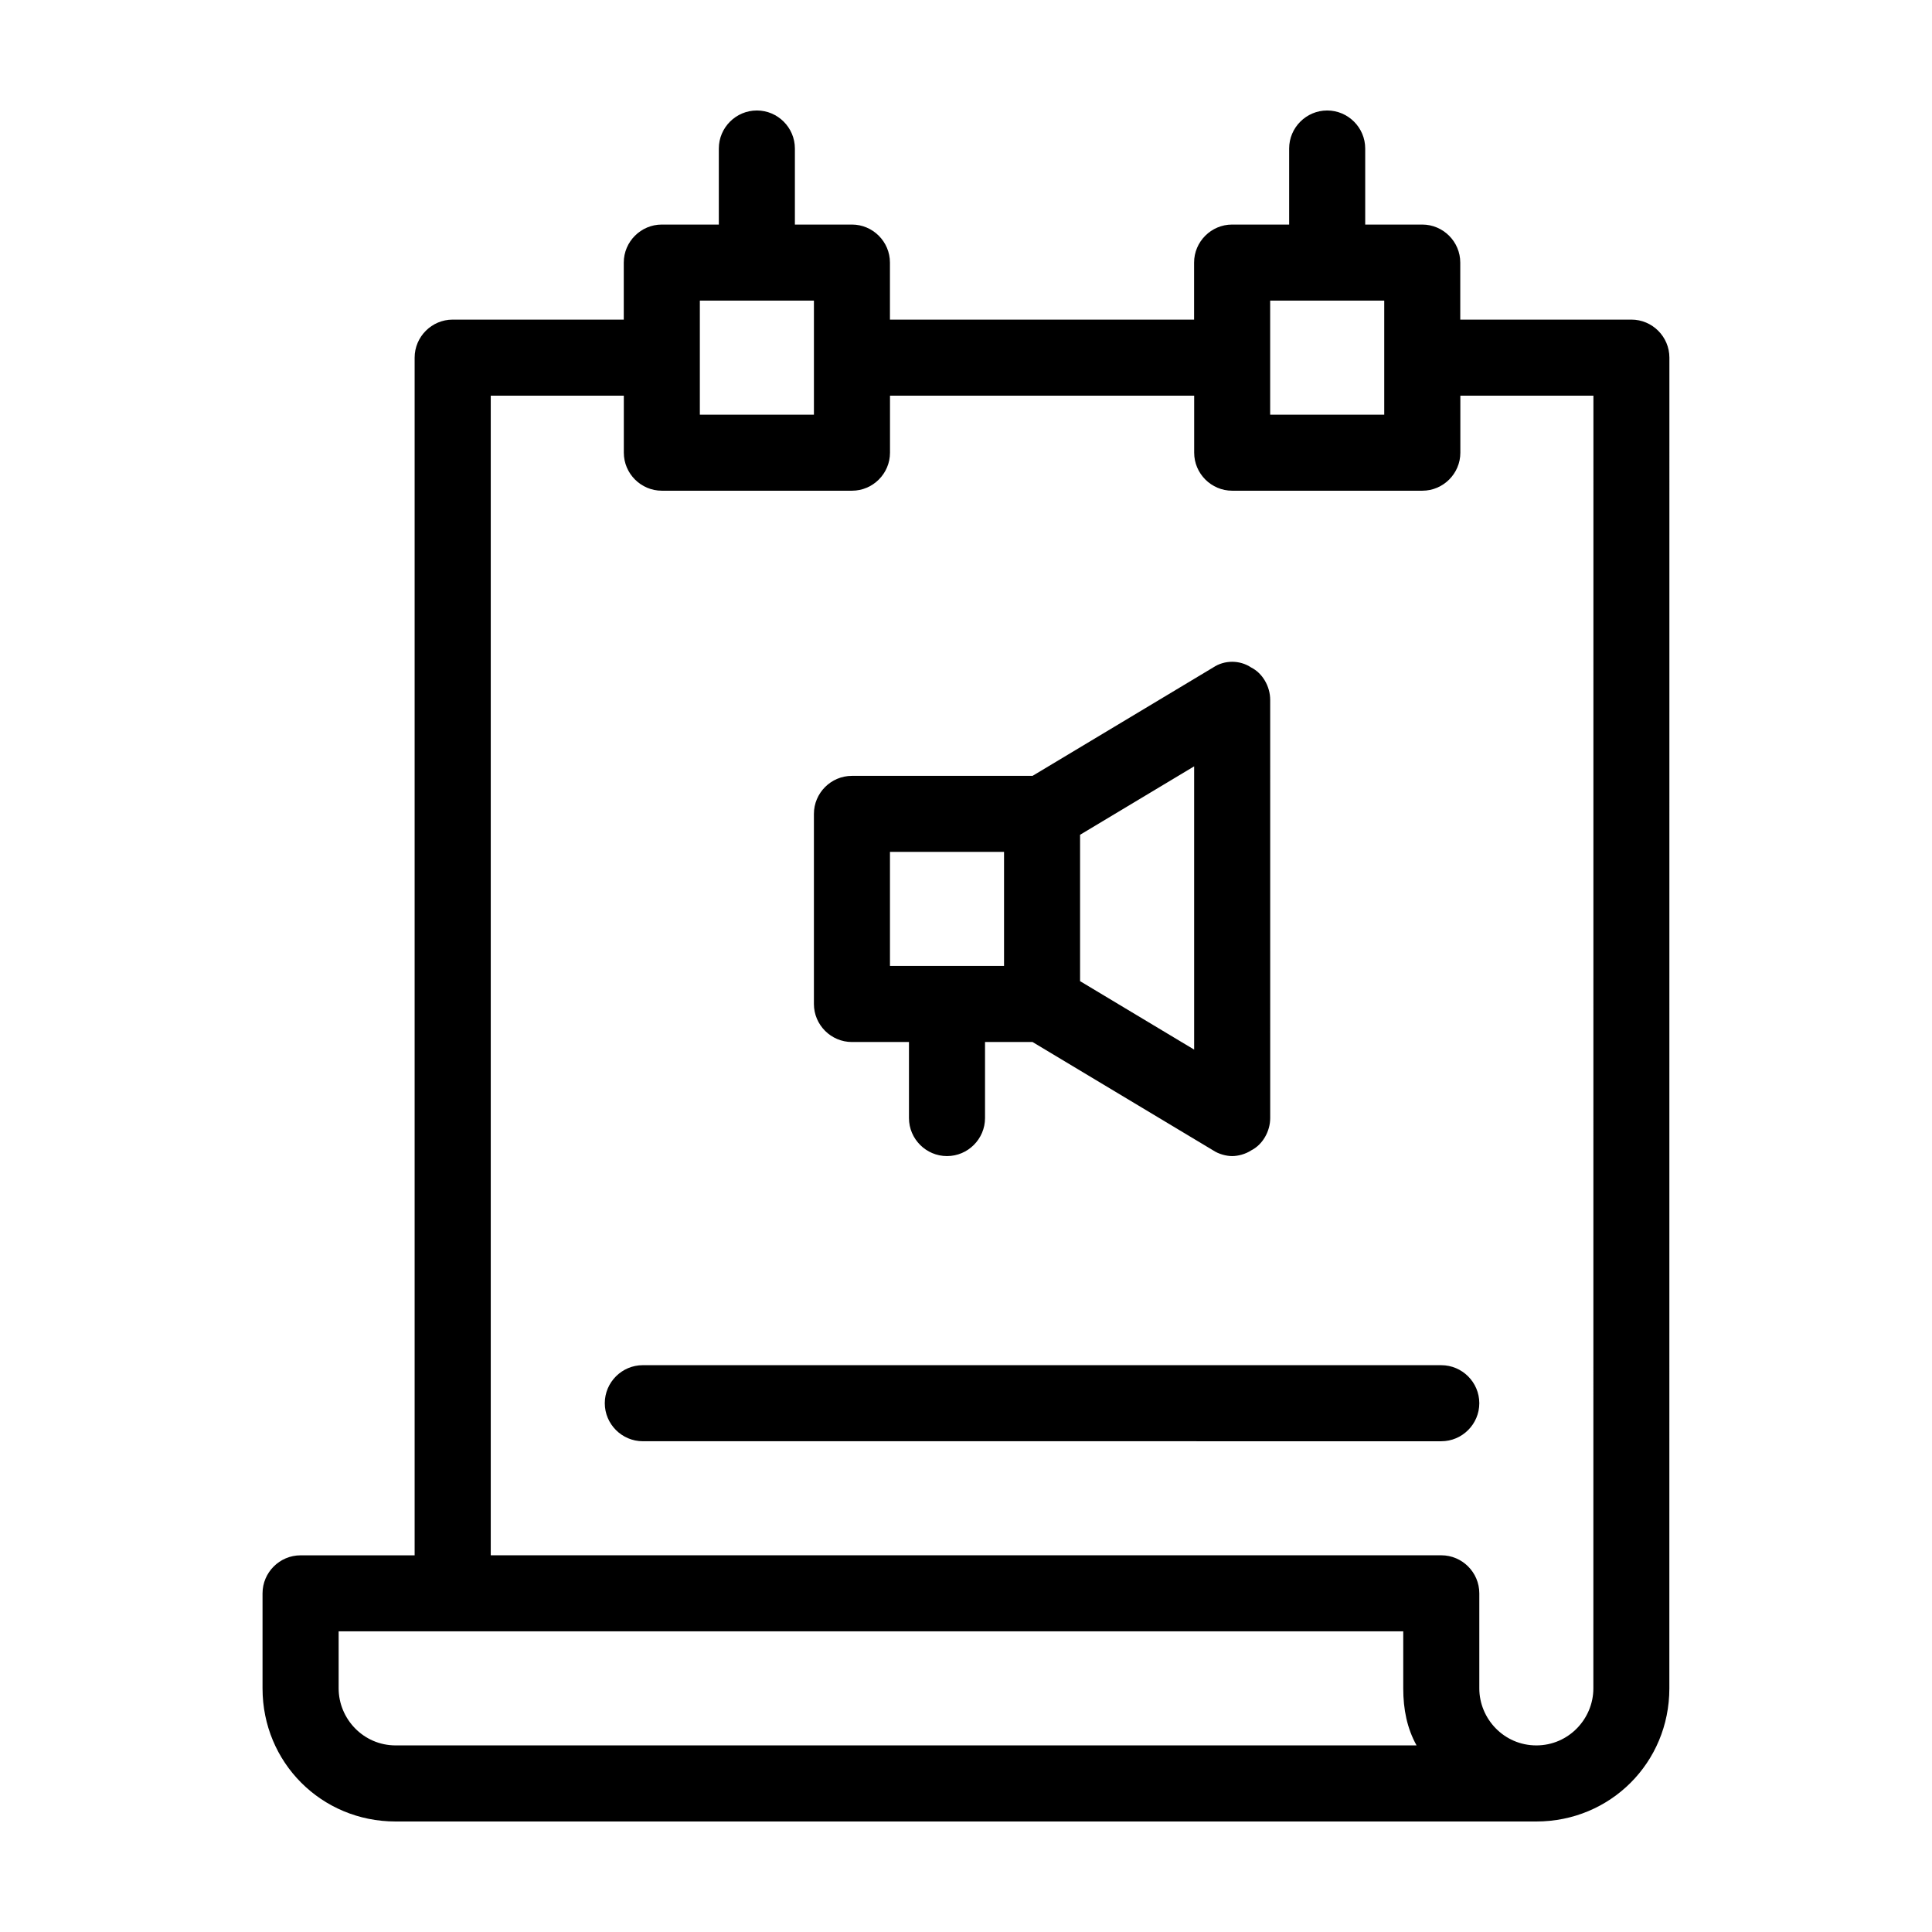 <?xml version="1.0" encoding="UTF-8"?>
<!-- Uploaded to: ICON Repo, www.iconrepo.com, Generator: ICON Repo Mixer Tools -->
<svg fill="#000000" width="800px" height="800px" version="1.1" viewBox="144 144 512 512" xmlns="http://www.w3.org/2000/svg">
 <path d="m576.33 228.7h-45.344v-15.113c0-5.543-4.535-10.078-10.078-10.078h-15.113v-20.152c0-5.543-4.535-10.078-10.078-10.078s-10.078 4.535-10.078 10.078v20.152h-15.113c-5.543 0-10.078 4.535-10.078 10.078v15.113h-80.602v-15.113c0-5.543-4.535-10.078-10.078-10.078h-15.113v-20.152c0-5.543-4.535-10.078-10.078-10.078s-10.078 4.535-10.078 10.078v20.152h-15.113c-5.543 0-10.078 4.535-10.078 10.078v15.113h-45.344c-5.543 0-10.078 4.535-10.078 10.078v317.4h-30.23c-5.543 0-10.078 4.535-10.078 10.078v25.191c0 19.648 15.617 35.266 35.266 35.266h302.29c19.648 0 35.266-15.617 35.266-35.266l0.012-352.67c0-5.543-4.531-10.078-10.074-10.078zm-95.723-5.039h30.23v30.23h-30.23zm-151.14 0h30.23v30.23h-30.23zm-80.609 382.89c-8.566 0-15.113-7.055-15.113-15.113v-15.113h282.13v15.113c0 5.543 1.008 10.578 3.527 15.113zm317.4-15.113c0 8.062-6.551 15.113-15.113 15.113-8.566 0-15.113-7.055-15.113-15.113v-25.191c0-5.543-4.535-10.078-10.078-10.078l-251.9 0.004v-307.32h35.266v15.113c0 5.543 4.535 10.078 10.078 10.078h50.383c5.543 0 10.078-4.535 10.078-10.078v-15.113h80.609v15.113c0 5.543 4.535 10.078 10.078 10.078h50.383c5.543 0 10.078-4.535 10.078-10.078v-15.113h35.266zm-40.305-85.648c5.543 0 10.078 4.535 10.078 10.078s-4.535 10.078-10.078 10.078l-211.6-0.004c-5.543 0-10.078-4.535-10.078-10.078 0-5.543 4.535-10.078 10.078-10.078zm-156.18-85.645h15.113v20.152c0 5.543 4.535 10.078 10.078 10.078 5.543 0 10.078-4.535 10.078-10.078v-20.152h12.594l47.863 28.719c1.512 1.008 3.527 1.512 5.039 1.512 1.512 0 3.527-0.504 5.039-1.512 3.023-1.512 5.039-5.039 5.039-8.566l-0.004-110.84c0-3.527-2.016-7.055-5.039-8.566-3.023-2.016-7.055-2.016-10.078 0l-47.859 28.719h-47.863c-5.543 0-10.078 4.535-10.078 10.078v50.383c0.004 5.539 4.535 10.074 10.078 10.074zm60.457-54.918 30.23-18.137v75.066l-30.23-18.137zm-50.379 4.535h30.23v30.23h-30.23z"/>
</svg>